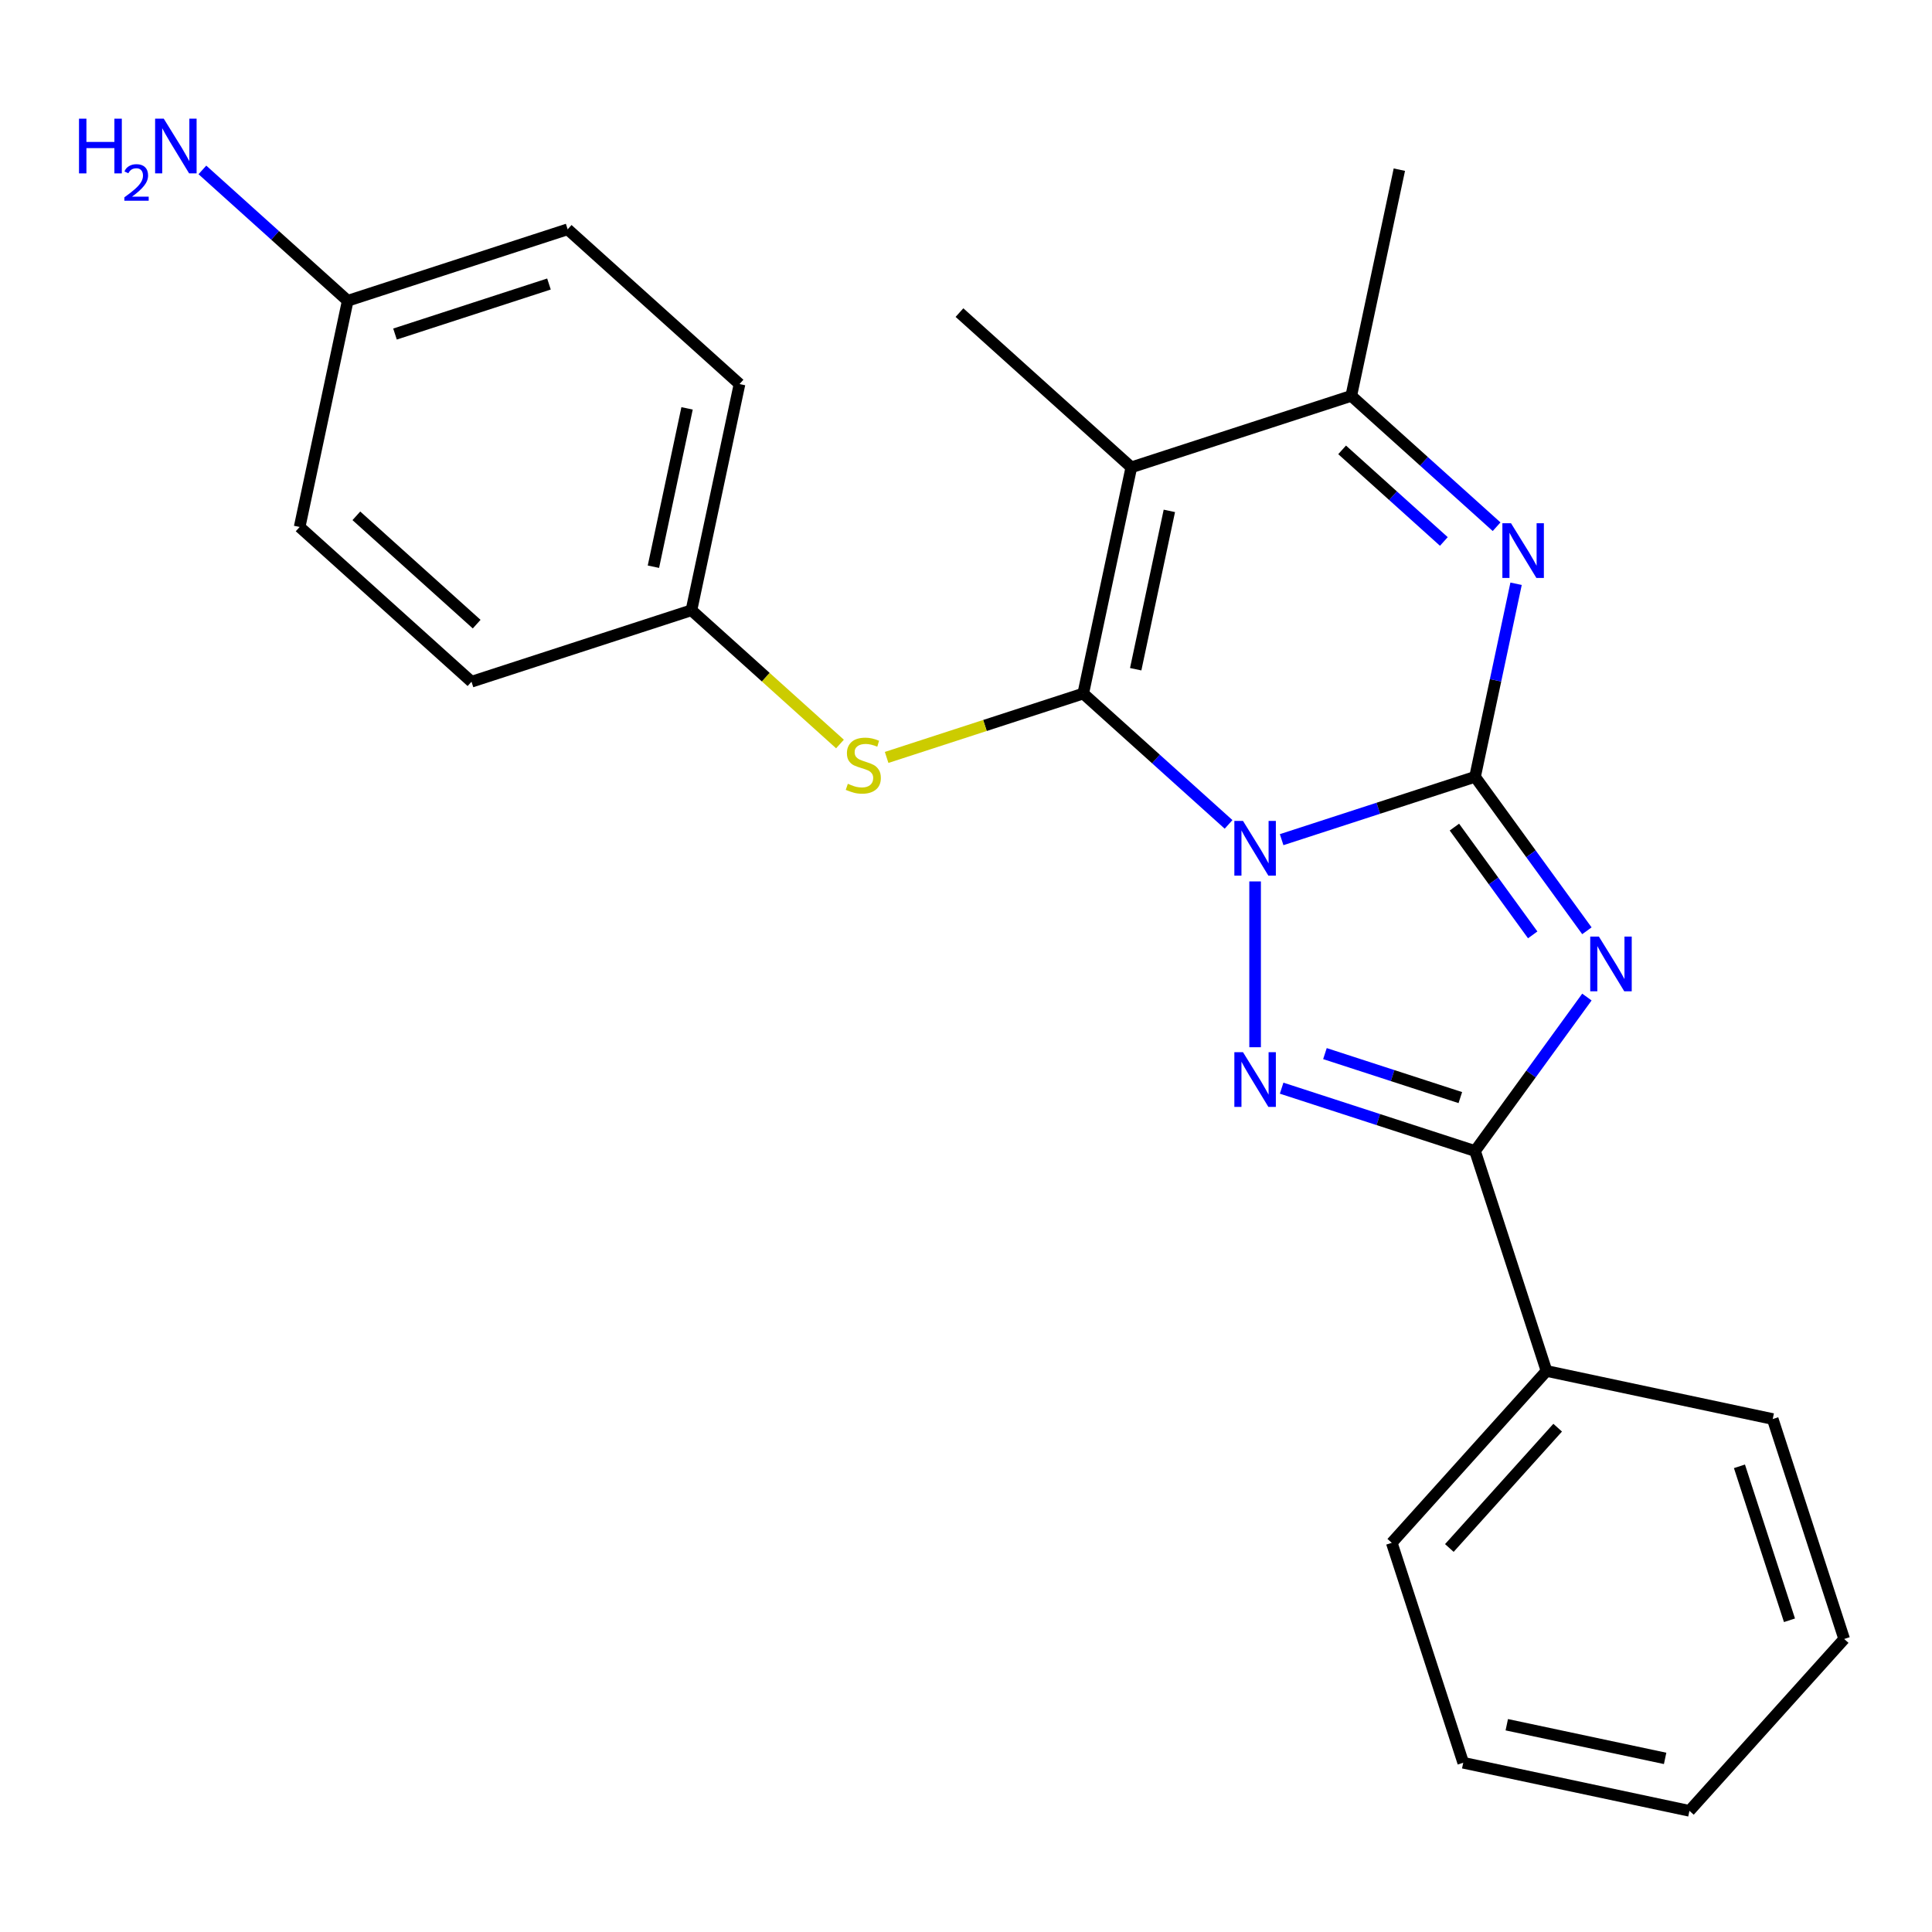 <?xml version='1.0' encoding='iso-8859-1'?>
<svg version='1.1' baseProfile='full'
              xmlns='http://www.w3.org/2000/svg'
                      xmlns:rdkit='http://www.rdkit.org/xml'
                      xmlns:xlink='http://www.w3.org/1999/xlink'
                  xml:space='preserve'
width='1000px' height='1000px' viewBox='0 0 1000 1000'>
<!-- END OF HEADER -->
<rect style='opacity:1.0;fill:#FFFFFF;stroke:none' width='1000' height='1000' x='0' y='0'> </rect>
<path class='bond-0' d='M 663.372,434.609 L 713.427,418.345' style='fill:none;fill-rule:evenodd;stroke:#0000FF;stroke-width:6px;stroke-linecap:butt;stroke-linejoin:miter;stroke-opacity:1' />
<path class='bond-0' d='M 713.427,418.345 L 763.482,402.082' style='fill:none;fill-rule:evenodd;stroke:#000000;stroke-width:6px;stroke-linecap:butt;stroke-linejoin:miter;stroke-opacity:1' />
<path class='bond-1' d='M 635.907,426.706 L 598.296,392.841' style='fill:none;fill-rule:evenodd;stroke:#0000FF;stroke-width:6px;stroke-linecap:butt;stroke-linejoin:miter;stroke-opacity:1' />
<path class='bond-1' d='M 598.296,392.841 L 560.685,358.976' style='fill:none;fill-rule:evenodd;stroke:#000000;stroke-width:6px;stroke-linecap:butt;stroke-linejoin:miter;stroke-opacity:1' />
<path class='bond-3' d='M 649.64,456.224 L 649.64,542.048' style='fill:none;fill-rule:evenodd;stroke:#0000FF;stroke-width:6px;stroke-linecap:butt;stroke-linejoin:miter;stroke-opacity:1' />
<path class='bond-2' d='M 763.482,402.082 L 792.43,441.925' style='fill:none;fill-rule:evenodd;stroke:#000000;stroke-width:6px;stroke-linecap:butt;stroke-linejoin:miter;stroke-opacity:1' />
<path class='bond-2' d='M 792.43,441.925 L 821.378,481.769' style='fill:none;fill-rule:evenodd;stroke:#0000FF;stroke-width:6px;stroke-linecap:butt;stroke-linejoin:miter;stroke-opacity:1' />
<path class='bond-2' d='M 752.798,428.106 L 773.062,455.997' style='fill:none;fill-rule:evenodd;stroke:#000000;stroke-width:6px;stroke-linecap:butt;stroke-linejoin:miter;stroke-opacity:1' />
<path class='bond-2' d='M 773.062,455.997 L 793.326,483.887' style='fill:none;fill-rule:evenodd;stroke:#0000FF;stroke-width:6px;stroke-linecap:butt;stroke-linejoin:miter;stroke-opacity:1' />
<path class='bond-6' d='M 763.482,402.082 L 774.102,352.116' style='fill:none;fill-rule:evenodd;stroke:#000000;stroke-width:6px;stroke-linecap:butt;stroke-linejoin:miter;stroke-opacity:1' />
<path class='bond-6' d='M 774.102,352.116 L 784.723,302.15' style='fill:none;fill-rule:evenodd;stroke:#0000FF;stroke-width:6px;stroke-linecap:butt;stroke-linejoin:miter;stroke-opacity:1' />
<path class='bond-4' d='M 560.685,358.976 L 585.572,241.891' style='fill:none;fill-rule:evenodd;stroke:#000000;stroke-width:6px;stroke-linecap:butt;stroke-linejoin:miter;stroke-opacity:1' />
<path class='bond-4' d='M 587.835,346.391 L 605.256,264.431' style='fill:none;fill-rule:evenodd;stroke:#000000;stroke-width:6px;stroke-linecap:butt;stroke-linejoin:miter;stroke-opacity:1' />
<path class='bond-8' d='M 560.685,358.976 L 509.801,375.509' style='fill:none;fill-rule:evenodd;stroke:#000000;stroke-width:6px;stroke-linecap:butt;stroke-linejoin:miter;stroke-opacity:1' />
<path class='bond-8' d='M 509.801,375.509 L 458.916,392.043' style='fill:none;fill-rule:evenodd;stroke:#CCCC00;stroke-width:6px;stroke-linecap:butt;stroke-linejoin:miter;stroke-opacity:1' />
<path class='bond-24' d='M 821.378,516.074 L 792.43,555.917' style='fill:none;fill-rule:evenodd;stroke:#0000FF;stroke-width:6px;stroke-linecap:butt;stroke-linejoin:miter;stroke-opacity:1' />
<path class='bond-24' d='M 792.43,555.917 L 763.482,595.761' style='fill:none;fill-rule:evenodd;stroke:#000000;stroke-width:6px;stroke-linecap:butt;stroke-linejoin:miter;stroke-opacity:1' />
<path class='bond-5' d='M 663.372,563.234 L 713.427,579.497' style='fill:none;fill-rule:evenodd;stroke:#0000FF;stroke-width:6px;stroke-linecap:butt;stroke-linejoin:miter;stroke-opacity:1' />
<path class='bond-5' d='M 713.427,579.497 L 763.482,595.761' style='fill:none;fill-rule:evenodd;stroke:#000000;stroke-width:6px;stroke-linecap:butt;stroke-linejoin:miter;stroke-opacity:1' />
<path class='bond-5' d='M 685.787,545.344 L 720.825,556.729' style='fill:none;fill-rule:evenodd;stroke:#0000FF;stroke-width:6px;stroke-linecap:butt;stroke-linejoin:miter;stroke-opacity:1' />
<path class='bond-5' d='M 720.825,556.729 L 755.863,568.114' style='fill:none;fill-rule:evenodd;stroke:#000000;stroke-width:6px;stroke-linecap:butt;stroke-linejoin:miter;stroke-opacity:1' />
<path class='bond-7' d='M 585.572,241.891 L 699.414,204.902' style='fill:none;fill-rule:evenodd;stroke:#000000;stroke-width:6px;stroke-linecap:butt;stroke-linejoin:miter;stroke-opacity:1' />
<path class='bond-11' d='M 585.572,241.891 L 496.618,161.796' style='fill:none;fill-rule:evenodd;stroke:#000000;stroke-width:6px;stroke-linecap:butt;stroke-linejoin:miter;stroke-opacity:1' />
<path class='bond-9' d='M 763.482,595.761 L 800.471,709.603' style='fill:none;fill-rule:evenodd;stroke:#000000;stroke-width:6px;stroke-linecap:butt;stroke-linejoin:miter;stroke-opacity:1' />
<path class='bond-25' d='M 774.636,272.632 L 737.025,238.767' style='fill:none;fill-rule:evenodd;stroke:#0000FF;stroke-width:6px;stroke-linecap:butt;stroke-linejoin:miter;stroke-opacity:1' />
<path class='bond-25' d='M 737.025,238.767 L 699.414,204.902' style='fill:none;fill-rule:evenodd;stroke:#000000;stroke-width:6px;stroke-linecap:butt;stroke-linejoin:miter;stroke-opacity:1' />
<path class='bond-25' d='M 747.334,280.264 L 721.006,256.558' style='fill:none;fill-rule:evenodd;stroke:#0000FF;stroke-width:6px;stroke-linecap:butt;stroke-linejoin:miter;stroke-opacity:1' />
<path class='bond-25' d='M 721.006,256.558 L 694.679,232.852' style='fill:none;fill-rule:evenodd;stroke:#000000;stroke-width:6px;stroke-linecap:butt;stroke-linejoin:miter;stroke-opacity:1' />
<path class='bond-18' d='M 699.414,204.902 L 724.301,87.817' style='fill:none;fill-rule:evenodd;stroke:#000000;stroke-width:6px;stroke-linecap:butt;stroke-linejoin:miter;stroke-opacity:1' />
<path class='bond-10' d='M 434.771,385.095 L 396.33,350.483' style='fill:none;fill-rule:evenodd;stroke:#CCCC00;stroke-width:6px;stroke-linecap:butt;stroke-linejoin:miter;stroke-opacity:1' />
<path class='bond-10' d='M 396.33,350.483 L 357.889,315.87' style='fill:none;fill-rule:evenodd;stroke:#000000;stroke-width:6px;stroke-linecap:butt;stroke-linejoin:miter;stroke-opacity:1' />
<path class='bond-19' d='M 800.471,709.603 L 720.376,798.558' style='fill:none;fill-rule:evenodd;stroke:#000000;stroke-width:6px;stroke-linecap:butt;stroke-linejoin:miter;stroke-opacity:1' />
<path class='bond-19' d='M 806.248,738.965 L 750.181,801.233' style='fill:none;fill-rule:evenodd;stroke:#000000;stroke-width:6px;stroke-linecap:butt;stroke-linejoin:miter;stroke-opacity:1' />
<path class='bond-20' d='M 800.471,709.603 L 917.556,734.49' style='fill:none;fill-rule:evenodd;stroke:#000000;stroke-width:6px;stroke-linecap:butt;stroke-linejoin:miter;stroke-opacity:1' />
<path class='bond-14' d='M 357.889,315.87 L 244.047,352.86' style='fill:none;fill-rule:evenodd;stroke:#000000;stroke-width:6px;stroke-linecap:butt;stroke-linejoin:miter;stroke-opacity:1' />
<path class='bond-15' d='M 357.889,315.87 L 382.776,198.786' style='fill:none;fill-rule:evenodd;stroke:#000000;stroke-width:6px;stroke-linecap:butt;stroke-linejoin:miter;stroke-opacity:1' />
<path class='bond-15' d='M 338.205,293.33 L 355.626,211.371' style='fill:none;fill-rule:evenodd;stroke:#000000;stroke-width:6px;stroke-linecap:butt;stroke-linejoin:miter;stroke-opacity:1' />
<path class='bond-12' d='M 179.979,155.68 L 293.821,118.69' style='fill:none;fill-rule:evenodd;stroke:#000000;stroke-width:6px;stroke-linecap:butt;stroke-linejoin:miter;stroke-opacity:1' />
<path class='bond-12' d='M 204.453,172.9 L 284.143,147.007' style='fill:none;fill-rule:evenodd;stroke:#000000;stroke-width:6px;stroke-linecap:butt;stroke-linejoin:miter;stroke-opacity:1' />
<path class='bond-13' d='M 179.979,155.68 L 142.368,121.815' style='fill:none;fill-rule:evenodd;stroke:#000000;stroke-width:6px;stroke-linecap:butt;stroke-linejoin:miter;stroke-opacity:1' />
<path class='bond-13' d='M 142.368,121.815 L 104.757,87.949' style='fill:none;fill-rule:evenodd;stroke:#0000FF;stroke-width:6px;stroke-linecap:butt;stroke-linejoin:miter;stroke-opacity:1' />
<path class='bond-26' d='M 179.979,155.68 L 155.092,272.764' style='fill:none;fill-rule:evenodd;stroke:#000000;stroke-width:6px;stroke-linecap:butt;stroke-linejoin:miter;stroke-opacity:1' />
<path class='bond-17' d='M 244.047,352.86 L 155.092,272.764' style='fill:none;fill-rule:evenodd;stroke:#000000;stroke-width:6px;stroke-linecap:butt;stroke-linejoin:miter;stroke-opacity:1' />
<path class='bond-17' d='M 246.723,323.054 L 184.454,266.988' style='fill:none;fill-rule:evenodd;stroke:#000000;stroke-width:6px;stroke-linecap:butt;stroke-linejoin:miter;stroke-opacity:1' />
<path class='bond-16' d='M 382.776,198.786 L 293.821,118.69' style='fill:none;fill-rule:evenodd;stroke:#000000;stroke-width:6px;stroke-linecap:butt;stroke-linejoin:miter;stroke-opacity:1' />
<path class='bond-22' d='M 720.376,798.558 L 757.366,912.4' style='fill:none;fill-rule:evenodd;stroke:#000000;stroke-width:6px;stroke-linecap:butt;stroke-linejoin:miter;stroke-opacity:1' />
<path class='bond-21' d='M 917.556,734.49 L 954.545,848.332' style='fill:none;fill-rule:evenodd;stroke:#000000;stroke-width:6px;stroke-linecap:butt;stroke-linejoin:miter;stroke-opacity:1' />
<path class='bond-21' d='M 900.336,758.964 L 926.229,838.654' style='fill:none;fill-rule:evenodd;stroke:#000000;stroke-width:6px;stroke-linecap:butt;stroke-linejoin:miter;stroke-opacity:1' />
<path class='bond-23' d='M 954.545,848.332 L 874.45,937.287' style='fill:none;fill-rule:evenodd;stroke:#000000;stroke-width:6px;stroke-linecap:butt;stroke-linejoin:miter;stroke-opacity:1' />
<path class='bond-27' d='M 757.366,912.4 L 874.45,937.287' style='fill:none;fill-rule:evenodd;stroke:#000000;stroke-width:6px;stroke-linecap:butt;stroke-linejoin:miter;stroke-opacity:1' />
<path class='bond-27' d='M 779.906,892.716 L 861.865,910.137' style='fill:none;fill-rule:evenodd;stroke:#000000;stroke-width:6px;stroke-linecap:butt;stroke-linejoin:miter;stroke-opacity:1' />
<path  class='atom-0' d='M 643.38 424.911
L 652.66 439.911
Q 653.58 441.391, 655.06 444.071
Q 656.54 446.751, 656.62 446.911
L 656.62 424.911
L 660.38 424.911
L 660.38 453.231
L 656.5 453.231
L 646.54 436.831
Q 645.38 434.911, 644.14 432.711
Q 642.94 430.511, 642.58 429.831
L 642.58 453.231
L 638.9 453.231
L 638.9 424.911
L 643.38 424.911
' fill='#0000FF'/>
<path  class='atom-3' d='M 827.58 484.761
L 836.86 499.761
Q 837.78 501.241, 839.26 503.921
Q 840.74 506.601, 840.82 506.761
L 840.82 484.761
L 844.58 484.761
L 844.58 513.081
L 840.7 513.081
L 830.74 496.681
Q 829.58 494.761, 828.34 492.561
Q 827.14 490.361, 826.78 489.681
L 826.78 513.081
L 823.1 513.081
L 823.1 484.761
L 827.58 484.761
' fill='#0000FF'/>
<path  class='atom-4' d='M 643.38 544.612
L 652.66 559.612
Q 653.58 561.092, 655.06 563.772
Q 656.54 566.452, 656.62 566.612
L 656.62 544.612
L 660.38 544.612
L 660.38 572.932
L 656.5 572.932
L 646.54 556.532
Q 645.38 554.612, 644.14 552.412
Q 642.94 550.212, 642.58 549.532
L 642.58 572.932
L 638.9 572.932
L 638.9 544.612
L 643.38 544.612
' fill='#0000FF'/>
<path  class='atom-7' d='M 782.109 270.837
L 791.389 285.837
Q 792.309 287.317, 793.789 289.997
Q 795.269 292.677, 795.349 292.837
L 795.349 270.837
L 799.109 270.837
L 799.109 299.157
L 795.229 299.157
L 785.269 282.757
Q 784.109 280.837, 782.869 278.637
Q 781.669 276.437, 781.309 275.757
L 781.309 299.157
L 777.629 299.157
L 777.629 270.837
L 782.109 270.837
' fill='#0000FF'/>
<path  class='atom-9' d='M 438.843 405.685
Q 439.163 405.805, 440.483 406.365
Q 441.803 406.925, 443.243 407.285
Q 444.723 407.605, 446.163 407.605
Q 448.843 407.605, 450.403 406.325
Q 451.963 405.005, 451.963 402.725
Q 451.963 401.165, 451.163 400.205
Q 450.403 399.245, 449.203 398.725
Q 448.003 398.205, 446.003 397.605
Q 443.483 396.845, 441.963 396.125
Q 440.483 395.405, 439.403 393.885
Q 438.363 392.365, 438.363 389.805
Q 438.363 386.245, 440.763 384.045
Q 443.203 381.845, 448.003 381.845
Q 451.283 381.845, 455.003 383.405
L 454.083 386.485
Q 450.683 385.085, 448.123 385.085
Q 445.363 385.085, 443.843 386.245
Q 442.323 387.365, 442.363 389.325
Q 442.363 390.845, 443.123 391.765
Q 443.923 392.685, 445.043 393.205
Q 446.203 393.725, 448.123 394.325
Q 450.683 395.125, 452.203 395.925
Q 453.723 396.725, 454.803 398.365
Q 455.923 399.965, 455.923 402.725
Q 455.923 406.645, 453.283 408.765
Q 450.683 410.845, 446.323 410.845
Q 443.803 410.845, 441.883 410.285
Q 440.003 409.765, 437.763 408.845
L 438.843 405.685
' fill='#CCCC00'/>
<path  class='atom-14' d='M 40.892 61.425
L 44.732 61.425
L 44.732 73.465
L 59.212 73.465
L 59.212 61.425
L 63.052 61.425
L 63.052 89.745
L 59.212 89.745
L 59.212 76.665
L 44.732 76.665
L 44.732 89.745
L 40.892 89.745
L 40.892 61.425
' fill='#0000FF'/>
<path  class='atom-14' d='M 64.424 88.751
Q 65.111 86.982, 66.748 86.005
Q 68.384 85.002, 70.655 85.002
Q 73.48 85.002, 75.064 86.533
Q 76.648 88.064, 76.648 90.784
Q 76.648 93.556, 74.588 96.143
Q 72.556 98.73, 68.332 101.793
L 76.964 101.793
L 76.964 103.905
L 64.372 103.905
L 64.372 102.136
Q 67.856 99.654, 69.916 97.806
Q 72.001 95.958, 73.004 94.295
Q 74.008 92.632, 74.008 90.916
Q 74.008 89.121, 73.11 88.117
Q 72.212 87.114, 70.655 87.114
Q 69.15 87.114, 68.147 87.721
Q 67.144 88.329, 66.431 89.675
L 64.424 88.751
' fill='#0000FF'/>
<path  class='atom-14' d='M 84.764 61.425
L 94.044 76.424
Q 94.964 77.904, 96.444 80.585
Q 97.924 83.264, 98.004 83.424
L 98.004 61.425
L 101.764 61.425
L 101.764 89.745
L 97.884 89.745
L 87.924 73.344
Q 86.764 71.424, 85.524 69.225
Q 84.324 67.025, 83.964 66.344
L 83.964 89.745
L 80.284 89.745
L 80.284 61.425
L 84.764 61.425
' fill='#0000FF'/>
</svg>
